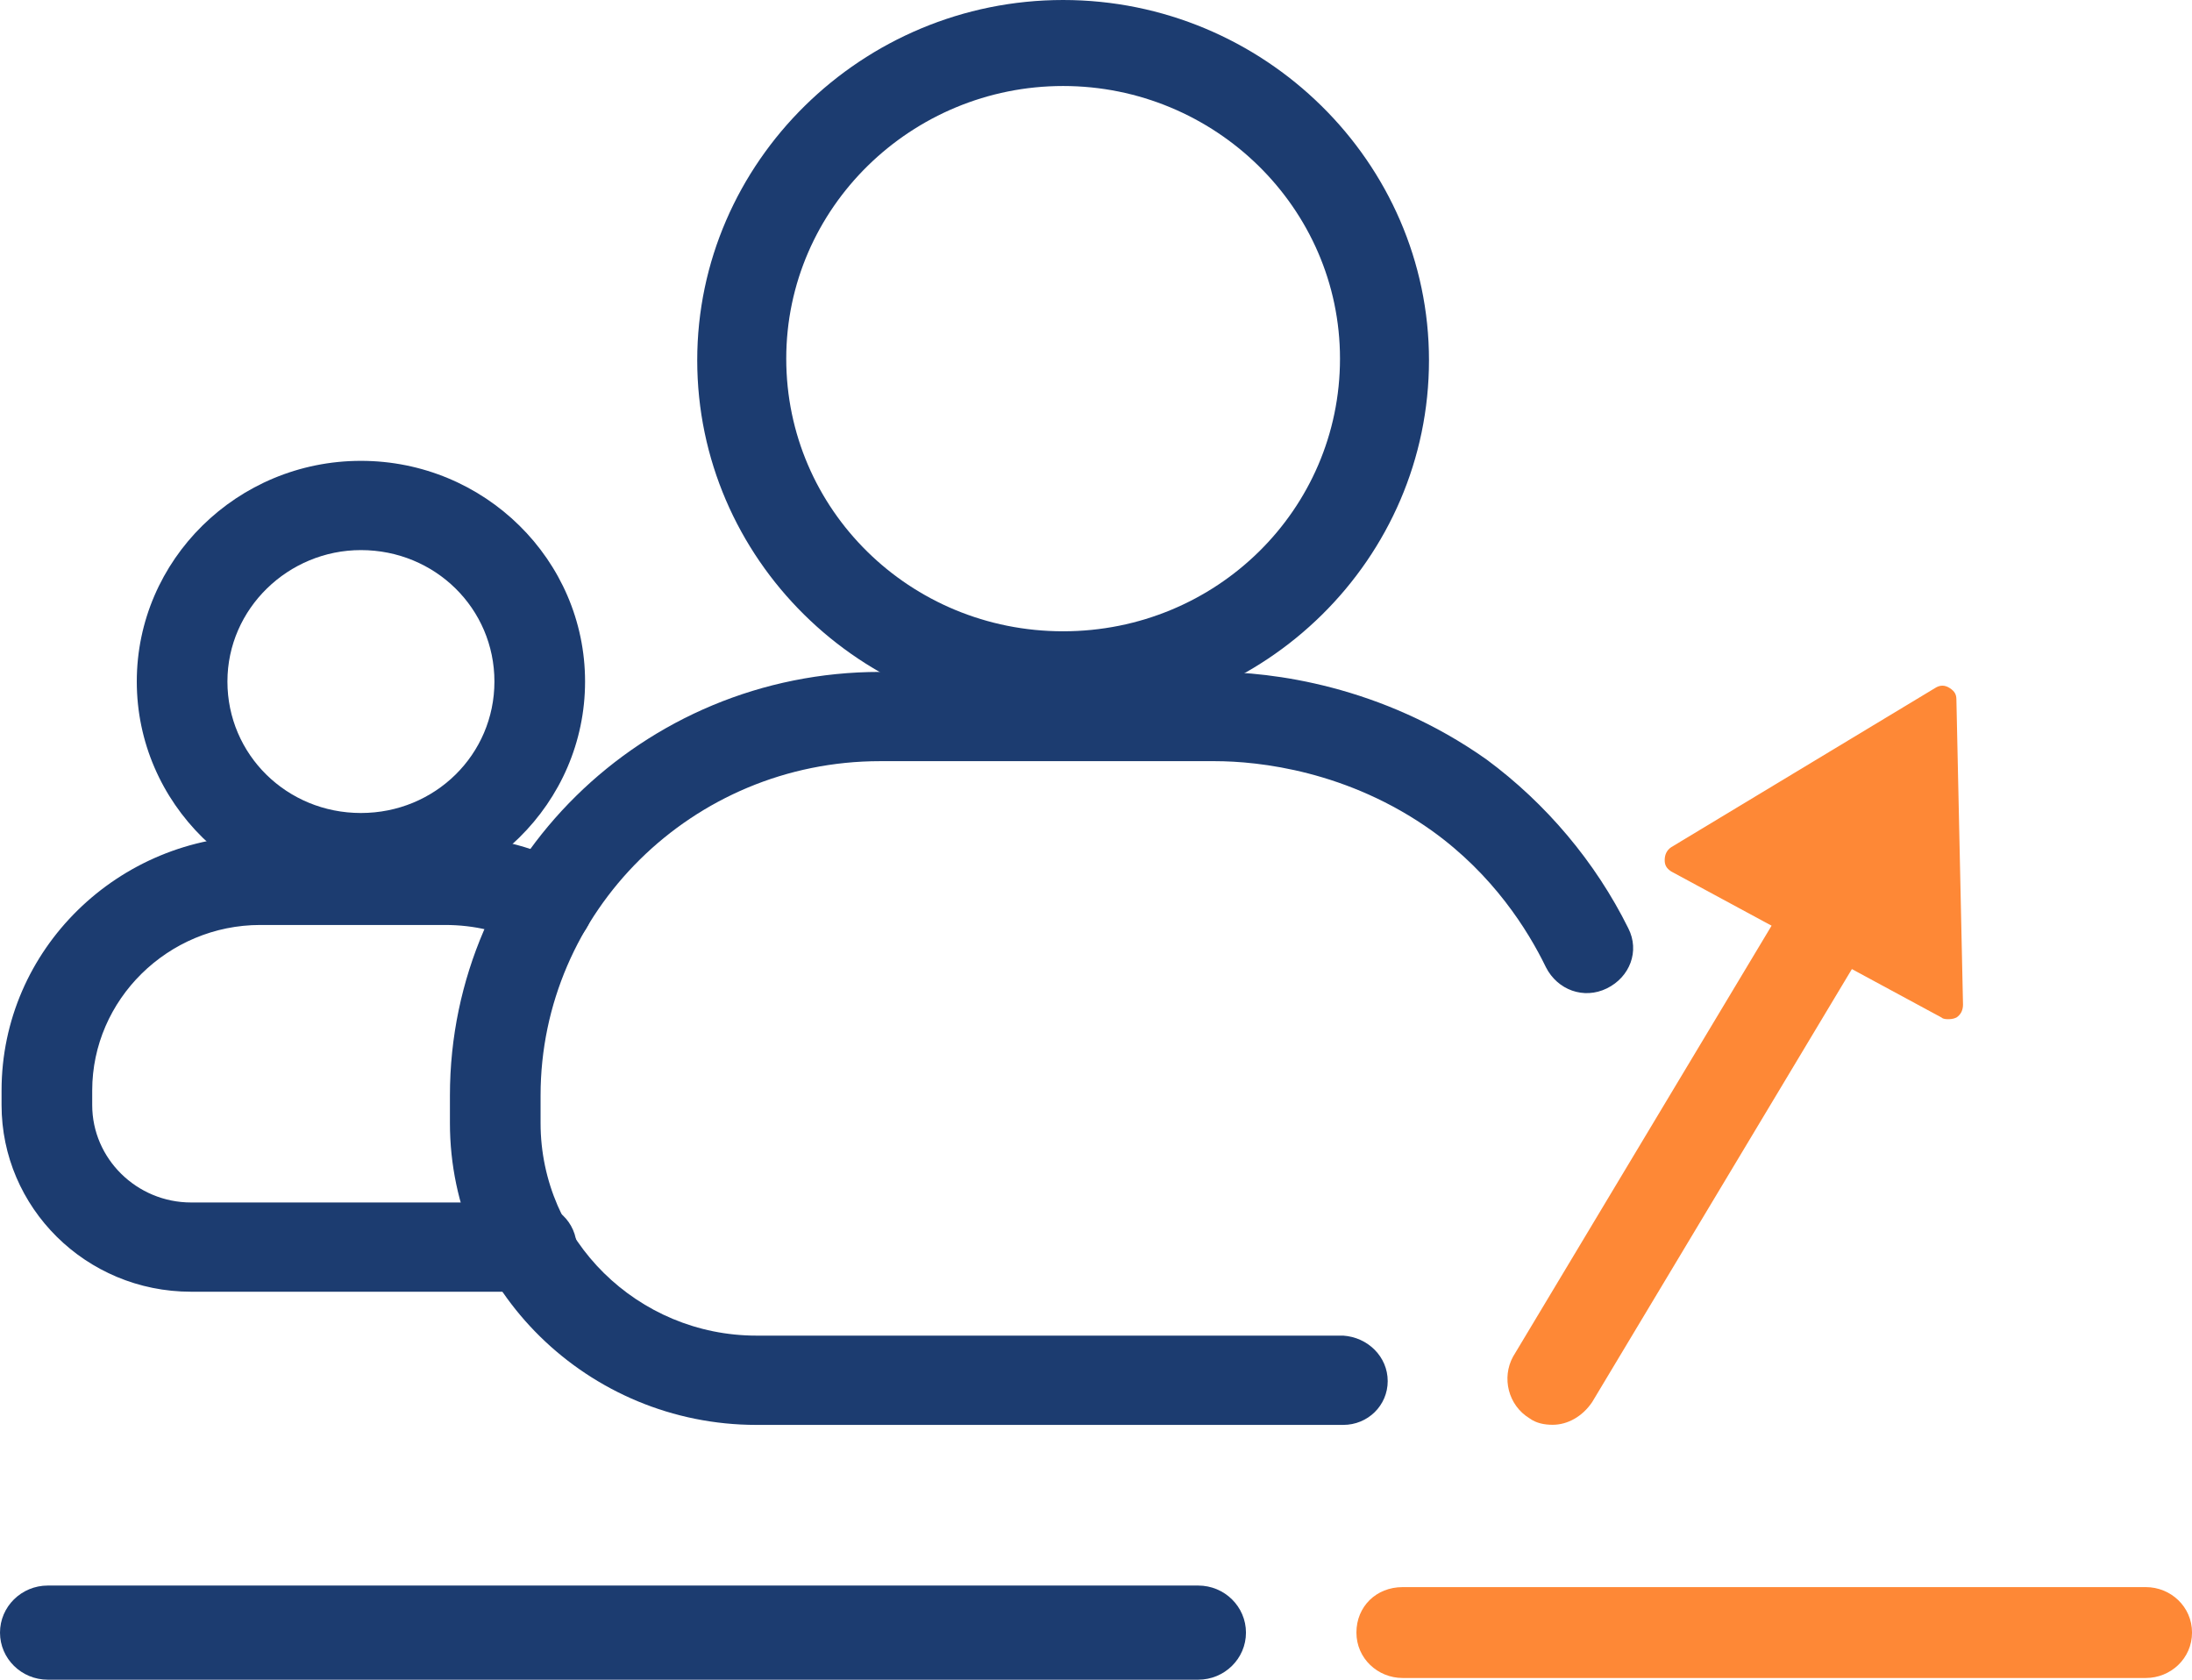 <?xml version="1.0" encoding="UTF-8"?> <svg xmlns="http://www.w3.org/2000/svg" width="77" height="59" viewBox="0 0 77 59" fill="none"><g clip-path="url(#clip0_12161_7694)"><path d="M54.54 50.048C54.25 50.048 53.961 49.992 53.729 49.821C52.977 49.364 52.745 48.395 53.15 47.654L64.093 29.413C64.556 28.672 65.54 28.444 66.293 28.843C67.045 29.299 67.277 30.268 66.871 31.009L55.929 49.251C55.582 49.764 55.061 50.048 54.54 50.048Z" fill="#FE8836"></path><path d="M58.883 30.154L68.435 35.285L68.204 24.625L58.883 30.154Z" fill="#FE8836"></path><path d="M68.434 35.8C68.377 35.8 68.261 35.8 68.203 35.743L58.708 30.613C58.535 30.499 58.477 30.385 58.477 30.214C58.477 30.043 58.535 29.872 58.708 29.758L67.971 24.171C68.145 24.057 68.319 24.057 68.492 24.171C68.666 24.285 68.724 24.399 68.724 24.57L68.956 35.287C68.956 35.458 68.898 35.629 68.724 35.743C68.608 35.8 68.492 35.8 68.434 35.8ZM59.866 30.157L67.856 34.489L67.682 25.483L59.866 30.157Z" fill="#FE8836"></path><path d="M47.184 50.052C47.145 50.052 47.145 50.052 47.184 50.052H26.573C20.668 50.052 15.805 45.32 15.805 39.449V38.48C15.805 30.271 22.578 23.602 30.915 23.602H42.668C44.636 23.602 48.515 24.058 52.221 26.68C54.305 28.219 56.041 30.271 57.199 32.608C57.605 33.406 57.257 34.319 56.447 34.718C55.636 35.117 54.71 34.775 54.305 33.976C53.668 32.665 52.452 30.727 50.31 29.188C47.357 27.079 44.231 26.737 42.668 26.737H30.915C24.315 26.737 18.989 32.038 18.989 38.48V39.449C18.989 43.553 22.405 46.916 26.573 46.916H47.184C48.052 46.974 48.747 47.658 48.747 48.513C48.747 49.368 48.052 50.052 47.184 50.052Z" fill="#1C3C70"></path><path d="M37.345 25.31C30.224 25.31 24.492 19.61 24.492 12.655C24.492 5.7 30.282 0 37.345 0C44.408 0 50.197 5.7 50.197 12.655C50.197 19.61 44.466 25.31 37.345 25.31ZM37.345 3.021C32.019 3.021 27.619 7.297 27.619 12.598C27.619 17.899 31.961 22.175 37.345 22.175C42.729 22.175 47.071 17.899 47.071 12.598C47.071 7.297 42.671 3.021 37.345 3.021Z" fill="#1C3C70"></path><path d="M18.639 45.374H6.713C3.007 45.374 0.055 42.41 0.055 38.818V38.305C0.055 33.346 4.165 29.355 9.144 29.355H15.686C17.192 29.355 18.639 29.698 19.971 30.382C20.781 30.781 21.07 31.693 20.665 32.491C20.26 33.289 19.334 33.574 18.523 33.175C17.597 32.719 16.671 32.491 15.628 32.491H9.144C5.902 32.491 3.239 35.113 3.239 38.305V38.818C3.239 40.699 4.802 42.239 6.713 42.239H18.639C19.507 42.239 20.26 42.923 20.26 43.835C20.26 44.747 19.565 45.374 18.639 45.374Z" fill="#1C3C70"></path><path d="M12.678 31.693C8.336 31.693 4.805 28.215 4.805 23.94C4.805 19.665 8.336 16.188 12.678 16.188C17.02 16.188 20.552 19.665 20.552 23.94C20.552 28.215 17.02 31.693 12.678 31.693ZM12.678 19.323C10.131 19.323 7.989 21.375 7.989 23.94C7.989 26.505 10.073 28.558 12.678 28.558C15.284 28.558 17.368 26.505 17.368 23.94C17.368 21.375 15.284 19.323 12.678 19.323Z" fill="#1C3C70"></path><path d="M42.09 59.002H1.679C0.753 59.002 0 58.261 0 57.349C0 56.436 0.753 55.695 1.679 55.695H42.09C43.016 55.695 43.768 56.436 43.768 57.349C43.768 58.261 43.016 59.002 42.09 59.002Z" fill="#1C3C70"></path><path d="M75.38 58.942H49.27C48.401 58.942 47.648 58.258 47.648 57.346C47.648 56.434 48.343 55.75 49.27 55.75H75.38C76.248 55.75 77.001 56.434 77.001 57.346C77.001 58.258 76.248 58.942 75.38 58.942Z" fill="#FE8836"></path></g><defs><clipPath id="clip0_12161_7694"><rect width="77" height="59" fill="white"></rect></clipPath></defs></svg> 